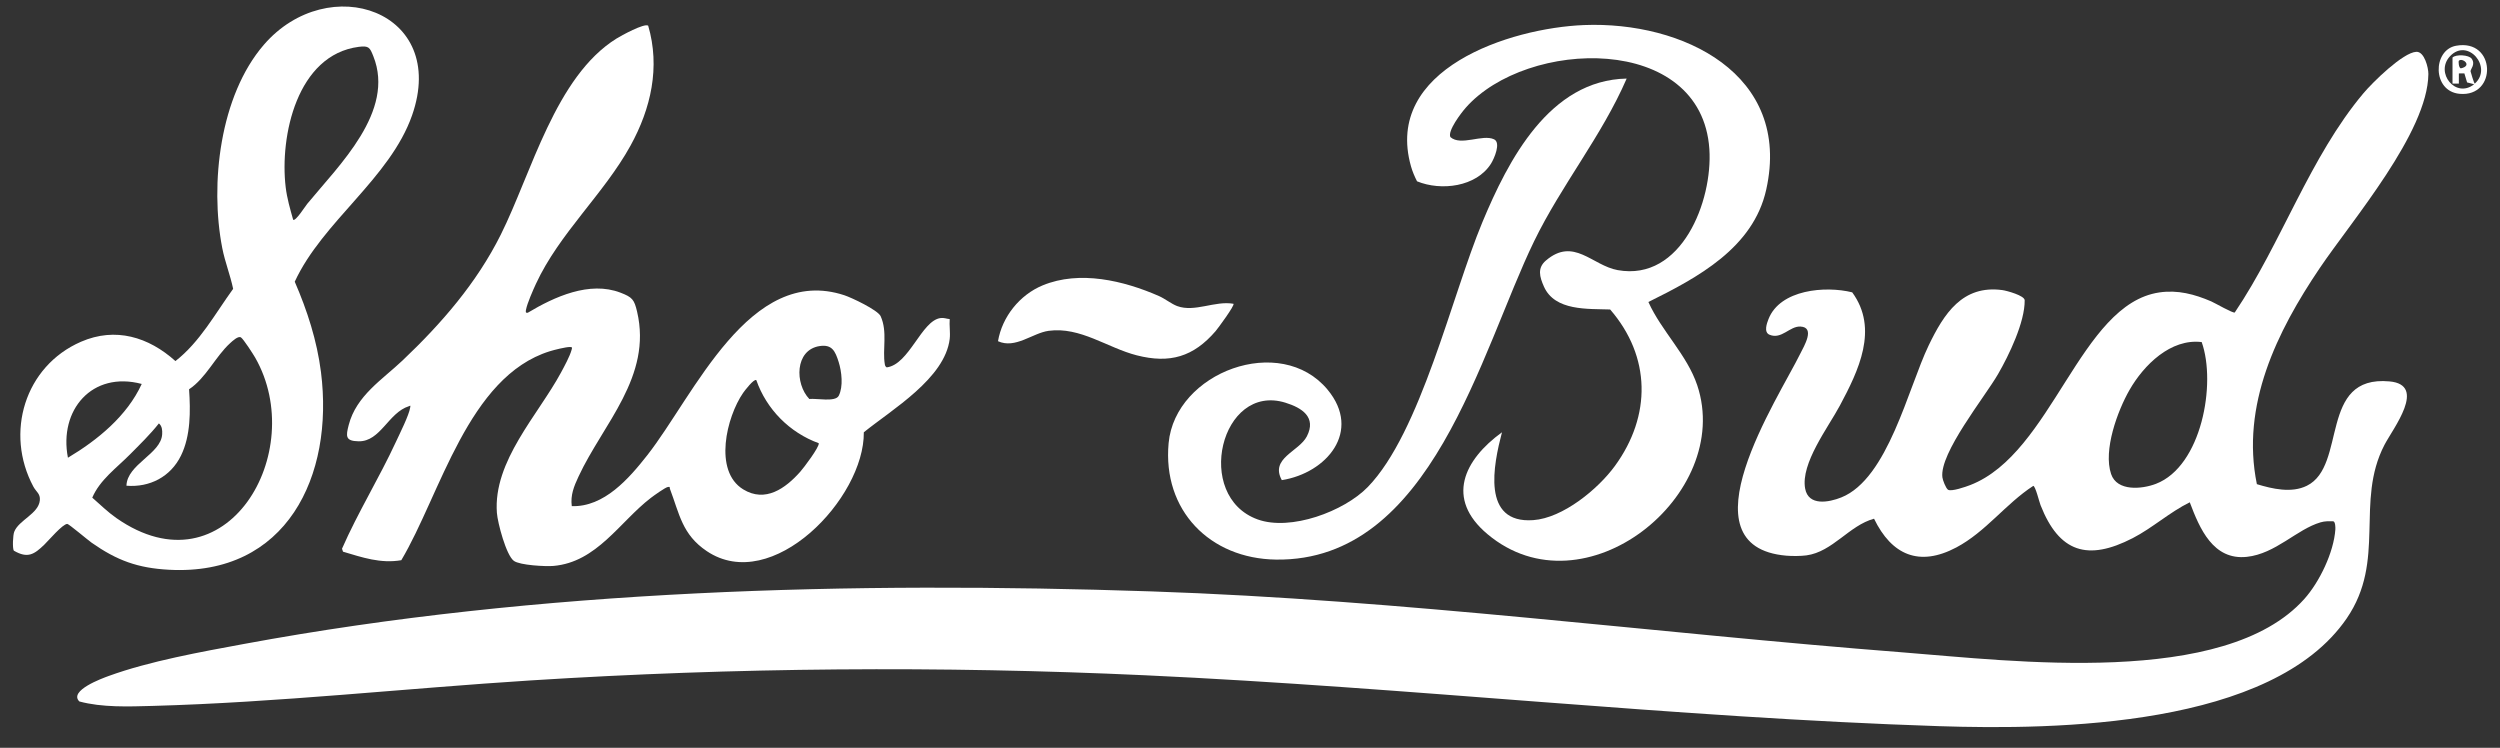 <?xml version="1.0" encoding="UTF-8"?>
<svg id="Layer_1" data-name="Layer 1" xmlns="http://www.w3.org/2000/svg" viewBox="0 0 2049.22 612.95">
  <rect x="0" y="0" width="2049.22" height="612.95" fill="#333333" stroke="none"/>
  <defs>
    <style>
      .cls-1 {
        fill: #fff;
      }
    </style>
  </defs>
  <path class="cls-1" d="M1849.92,396.86c12.75,3.88,28.4,7.52,40.98,1.31,33.24-16.39,9.36-90.87,67.75-85.54,31.02,2.83,2.88,38.49-4.18,52.11-24.19,46.71,1.74,94.54-30.94,142.2-61.01,88.98-237.83,91.44-334.05,88.29-217.29-7.12-433.72-31.69-650.85-41.72-168.01-7.76-336.11-6.42-503.81,4.23-102.65,6.52-207,18.06-309.75,20.89-19.51.54-41.41,1.38-60.04-3.66-8.94-8.87,18.93-19.01,24.04-20.87,33.41-12.18,76.09-19.82,111.34-26.34,241.78-44.72,498.09-51.24,743.35-43,206.46,6.94,410.86,34.06,616.46,50.03,88.57,6.88,263.41,29.02,328.58-43.8,12.49-13.95,24.16-38.23,25.46-57.02.1-1.5.02-6.27-1.66-6.66-3.73-.09-6.83-.22-10.49.85-19.53,5.73-36.8,25.74-60.37,28.28-27.72,2.99-38.74-23.27-46.82-44.71-16.4,8.07-30.62,21.05-46.76,29.37-36.97,19.05-60.33,11.68-75.56-27.03-1.04-2.64-4.19-15.66-5.96-15.8-22.63,14.69-38.9,37.67-63.1,50.48-30.42,16.11-52.97,6.2-67.42-23.57-20.38,5.51-33.94,27.16-55.43,30.06-4.6.62-11.75.65-16.4.25-86.96-7.45-6.86-128.51,11.48-165.8,2.87-5.83,12.43-21.43,0-22.02-8.83-.42-15.46,10.84-25.32,6.71-4.89-2.05-2.21-9.34-.81-12.9,9.55-24.23,46.63-27.32,68.59-21.85,21.95,30,5.08,64.37-10.12,92.83-9.6,17.98-32.28,47.46-28.46,68.05,2.69,14.51,19.51,11.29,29.67,7.21,38.2-15.33,54.72-89.54,71.56-124.53,12.49-25.95,27.69-49.84,60.45-45.4,3.56.48,18.22,4.48,18.27,8.35.2,17.92-12.88,45.05-21.85,60.54-10.95,18.92-48.09,64.74-45.6,84.59.29,2.34,2.77,8.76,4.54,10.1,2.54,1.91,14.81-2.42,18.29-3.77,67.35-26.1,89.78-148.31,155.01-157.9,15.02-2.21,28.81,1.44,42.51,7.34,3.15,1.36,17.88,9.92,19.31,9.1,38.13-56.58,61.53-127.5,105.51-179.75,7.3-8.68,32.35-33.49,43.38-33.92,6.55-.25,9.87,13.01,9.81,18.19-.53,47.93-62.38,119.6-89.12,159.2-35.09,51.96-64.69,112.29-51.47,176.98ZM1804.71,280.39c-25.47-3.07-47.47,18.85-59.15,39.21-9.92,17.3-21.69,49.47-15.12,68.95,4.86,14.4,25.21,12.48,36.8,8.02,37.37-14.39,49.58-82.1,37.46-116.18Z"/>
  <path class="cls-1" d="M778.48,277.68c-3.83,32.45-47.34,57.99-70.42,76.65.59,54.06-75.16,133.37-128.7,97.44-20.3-13.62-22.41-30.54-30.24-51.12-.4-1.04.53-1.86-1.67-1.48s-11.57,7.11-13.99,8.97c-25.49,19.58-44.15,52.67-79.84,55.75-6.39.55-27.48-.54-32.42-4.16-6.34-4.64-13.29-31.23-13.9-39.29-3.18-42.51,33.8-80.28,52.56-115.1,2.69-4.98,7.21-13.27,8.64-18.48.52-1.88.8-2.43-1.38-2.43-3.44,0-12.78,2.34-16.38,3.46-67.09,20.85-89.75,117.43-121.79,171.3-16.96,2.92-31.96-2.27-47.79-6.98l-.82-2.44c13.16-30.01,30.52-58.02,44.27-87.74,3.03-6.55,10.69-21.76,11.62-28.02.33-2.19.26-1.45-1.04-1.05-16.87,5.28-23.25,29.07-41.22,28.77-11-.19-10.52-4.14-8.12-13.42,6.21-23.99,27.57-37.15,44.14-52.87,31.9-30.26,60.73-63.5,80.49-103.08,25.28-50.64,44.76-129.53,94.81-160.73,3.8-2.37,22.84-12.81,26.02-10.6,10,34.01,2.27,67.95-14.46,98.31-21.88,39.7-58.4,71.92-77.55,113.33-2.34,5.06-7.19,16.05-8.11,21.11-.27,1.51-.65,2.98,1.49,2.53,21.77-13.03,50.49-26.18,75.91-16.43,9.71,3.73,11.3,5.63,13.63,15.58,12.5,53.3-27.94,91.94-48.02,135.19-3.71,7.98-6.69,15.11-5.52,24.22,26.54.87,46.94-22.7,61.96-41.83,38.21-48.7,83.78-156.68,161.5-131.03,5.9,1.95,27.44,12.1,29.74,17.2,5.77,12.83,1.34,27.24,3.4,39.37.2,1.21.51,1.87,1.55,2.55,18.46-2.35,28.5-38.36,44.1-40.43,2.93-.39,4.81.61,7.54.84-.43,5.17.6,11.12,0,16.17ZM671.82,283.67c-20.46,3.18-20.33,31.02-8.42,43.38,5.84-.7,21.34,2.76,24.11-2.66,3.83-7.5,2.41-19.82-.06-27.65-2.79-8.86-5.39-14.65-15.64-13.06ZM619.93,311.58c-1.89-1.37-9.59,8.71-10.84,10.52-13.51,19.59-24.45,63.94.08,79.01,18.16,11.16,34.7-.81,46.78-14.42,2.9-3.27,15.72-20.2,15.19-23.38-23.83-8.66-42.83-27.75-51.2-51.73Z"/>
  <path class="cls-1" d="M36.25,446.52c-8.22,7.89-13.52,11.5-24.93,4.84-1.23-2.04-.71-12.67.31-15.37,3.66-9.7,20.03-14.78,21.04-25.97.48-5.36-3-6.81-5.34-11.17-23.51-43.9-7.09-98.69,39.11-118.74,28.19-12.23,55.36-3.91,77.36,15.86,20.06-15.62,32.52-38.81,47.3-59.21-2.36-11.33-6.7-22.05-8.92-33.44-10.23-52.54-1.96-124.87,34.09-166.61,52.97-61.32,151.51-27.77,121.49,57.86-18.08,51.57-73.48,87.16-96.16,136.35,10.26,23.62,18.23,48.32,21.49,74.02,10.81,85.26-28.09,167.26-124.54,162.09-25.67-1.38-42.64-7.61-63.39-22.14-3.02-2.12-18.72-15.4-19.98-15.43-3.76-.1-15.46,13.73-18.92,17.06ZM240.3,180.15c1.99,1.47,9.93-11.11,11.49-13.01,26.1-31.76,72.3-75.84,54.23-121.04-2.82-7.06-3.56-8.79-11.93-7.71-50.55,6.52-64.92,73-59.92,115.03,1.08,9.06,3.67,18,6.14,26.73ZM106.34,372.68c-10.86,10.97-24.47,20.65-30.71,35.24,6.47,5.67,12.69,11.79,19.77,16.73,90.11,62.89,157.94-54.26,113.77-131.51-1.65-2.88-9.64-15.26-11.64-16.55-2.31-1.49-6.98,2.96-8.91,4.71-11.91,10.81-19.77,28.61-33.64,37.79,1.21,17.76,1.38,38.05-6.64,54.39-8.5,17.33-25.58,26.19-44.69,24.66.5-17.67,28.4-26.09,29.28-42.21.18-3.21-.04-6.68-2.68-8.87-7.33,9.25-15.67,17.3-23.9,25.62ZM116.17,314.72c-40.61-10.81-68.1,21.32-60.49,60.48,24.38-14.56,48.44-34.2,60.49-60.48Z"/>
  <path class="cls-1" d="M1231.15,354.34c-6.96,26.59-17.03,75.01,25.6,72.01,24.32-1.71,53.13-25.38,67.06-44.54,29.8-40.98,29.57-89.4-3.99-128.13-18.25-.64-45.31,1.38-54.27-18.74-3.6-8.08-5.54-15.27,1.61-21.38,22.79-19.49,37.94,4.08,58.85,7.85,52.47,9.44,77.95-56.86,75.14-99.13-6.35-95.38-149.8-90.7-199.74-33.92-3.7,4.21-15.05,19.01-12.53,24.02,8.57,7.57,26.26-2.63,35.76,1.8,5.9,2.75.07,15.93-2.48,19.97-12.03,19.06-40.94,22.58-60.64,14.46-2-3.94-3.74-7.98-4.95-12.26-22.6-79.85,81.2-113.39,141.8-115.81,80.62-3.22,170.44,39.97,149.41,134.8-10.63,47.94-56.28,72.22-96.61,92.2,10.72,23.82,31.67,43.25,40.04,68.26,29.98,89.63-92.57,188.78-172.03,121.96-34.51-29.03-19.24-60.76,11.95-83.41Z"/>
  <path class="cls-1" d="M1333.37,64.39c-20.4,47.09-53.4,87.12-75.84,133.28-44,90.55-83.95,262.71-211.56,261.02-54.32-.72-93.15-40.43-88.07-95.46,5.37-58.21,91.73-90.41,130.33-43.79,28.25,34.11-.82,68.31-37.55,74.12-9.87-18.05,14.09-23.35,20.54-35.91,8.03-15.65-3.96-23.36-17.61-27.58-52.97-16.36-75.37,76.74-22.69,95.71,26.94,9.7,70.79-6.56,90.21-26.56,43.33-44.62,68.85-156.81,93.89-216.93,21.27-51.05,54.96-116.62,118.34-117.89Z"/>
  <path class="cls-1" d="M1011.07,249c1.29,1.17-12.86,20.34-14.63,22.39-18.17,21.09-37.46,26.82-64.65,19.87-24.07-6.16-46.28-23.6-72.2-20.09-13.27,1.8-27.27,15.01-41.54,8.51,3.4-20.08,17.8-37.98,36.61-45.77,30.28-12.54,66.48-3.91,95.43,8.8,4.78,2.1,10.21,6.46,14.79,8.16,14.44,5.36,30.95-4.57,46.19-1.87Z"/>
  <path class="cls-1" d="M2013.15,37.51c32.83-6.06,34.06,42.35,2.88,39.39-22.46-2.13-22.06-35.85-2.88-39.39ZM2010.29,68.55v-21.38c2.8-2.83,13.44-2.26,15.72.96,3.34,4.74-1.09,8.49-.93,10.33.06.62,2.93,10.08,3.46,10.07,15-13.26-5.79-38.01-20.33-22.4-12.52,13.45,4.71,34.97,19.8,22.93l-5.78-1.51-2.22-7.39-4.52.04v8.35s-5.21,0-5.21,0ZM2015.51,49.78c-.48.48-.14,5.91,1.59,6.26,10.02-2.22,1.15-9.01-1.59-6.26Z"/>
</svg>
